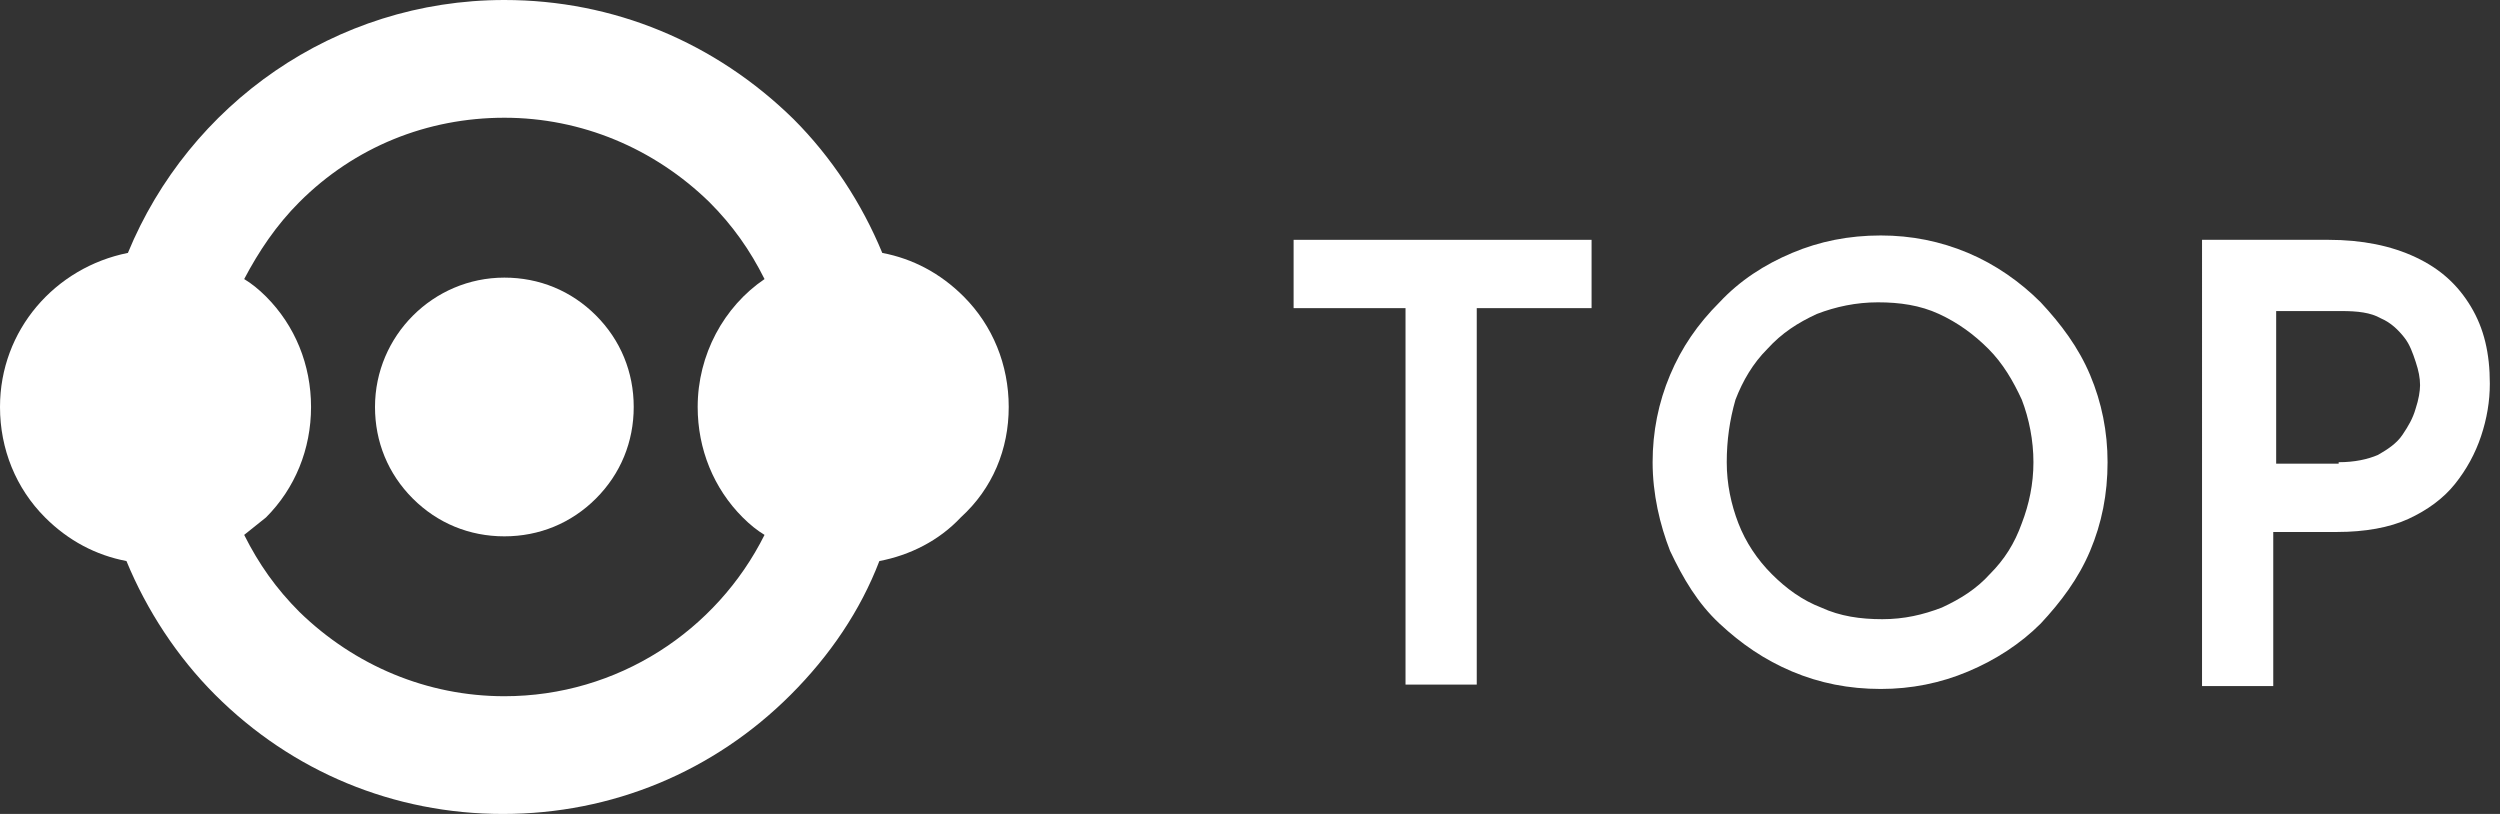 <?xml version="1.0" encoding="utf-8"?>
<!-- Generator: Adobe Illustrator 16.0.3, SVG Export Plug-In . SVG Version: 6.00 Build 0)  -->
<!DOCTYPE svg PUBLIC "-//W3C//DTD SVG 1.1//EN" "http://www.w3.org/Graphics/SVG/1.1/DTD/svg11.dtd">
<svg version="1.1" id="レイヤー_1" xmlns="http://www.w3.org/2000/svg" xmlns:xlink="http://www.w3.org/1999/xlink" x="0px"
	 y="0px" width="172px" height="56px" viewBox="0 0 172 56" style="enable-background:new 0 0 172 56;" xml:space="preserve">
<rect x="0" y="0" width="172" height="56" fill="#333333" stroke="none"/>
<style type="text/css">
<![CDATA[
	.st0{fill:#FFFFFF;}
]]>
</style>
<g>
	<g>
		<path class="st0" d="M34.7,36.9c2.4,0,4.6-0.9,6.3-2.6c1.7-1.7,2.6-3.9,2.6-6.3c0-2.4-0.9-4.6-2.6-6.3c-1.7-1.7-3.9-2.6-6.3-2.6
			c-4.9,0-8.9,4-8.9,8.9c0,2.4,0.9,4.6,2.6,6.3C30.1,36,32.3,36.9,34.7,36.9"/>
		<path class="st0" d="M69.4,28c0-2.9-1.1-5.6-3.1-7.6c-1.6-1.6-3.5-2.6-5.6-3c-1.4-3.4-3.5-6.6-6.1-9.2C49.2,2.9,42.2,0,34.7,0
			C23,0,13,7.2,8.8,17.4C3.8,18.4,0,22.7,0,28c0,2.9,1.1,5.6,3.1,7.6c1.6,1.6,3.5,2.6,5.6,3c1.4,3.4,3.5,6.6,6.1,9.2
			c5.3,5.3,12.3,8.2,19.8,8.2c7.5,0,14.5-2.9,19.8-8.2c2.7-2.7,4.8-5.8,6.1-9.2c2.1-0.4,4.1-1.4,5.6-3C68.3,33.6,69.4,30.9,69.4,28
			 M34.7,47.9c-5.3,0-10.3-2.1-14.1-5.8c-1.6-1.6-2.8-3.3-3.8-5.3c0.5-0.4,1-0.8,1.5-1.2c2-2,3.1-4.7,3.1-7.6c0-2.9-1.1-5.6-3.1-7.6
			c-0.5-0.5-1-0.9-1.5-1.2c1-1.9,2.2-3.7,3.8-5.3c3.8-3.8,8.8-5.8,14.1-5.8s10.3,2.1,14.1,5.8c1.6,1.6,2.8,3.3,3.8,5.3
			c-2.8,1.9-4.6,5.2-4.6,8.8c0,2.9,1.1,5.6,3.1,7.6c0.5,0.5,1,0.9,1.5,1.2C49.3,43.4,42.5,47.9,34.7,47.9"/>
	</g>
	<g>
		<g>
			<g>
				<path class="st0" d="M89,16.5h20.5v4.7h-7.9v25.9h-4.9V21.2H89V16.5z"/>
			</g>
			<g>
				<path class="st0" d="M113.7,31.8c0-2.1,0.4-4.1,1.2-6c0.8-1.9,1.9-3.5,3.4-5c1.4-1.5,3.1-2.6,5-3.4c1.9-0.8,3.9-1.2,6.1-1.2
					c2.1,0,4.1,0.4,6,1.2s3.6,2,5,3.4c1.4,1.5,2.6,3.1,3.4,5s1.2,3.9,1.2,6c0,2.2-0.4,4.2-1.2,6.1c-0.8,1.9-2,3.5-3.4,5
					c-1.4,1.4-3.1,2.5-5,3.3s-3.9,1.2-6,1.2c-2.2,0-4.2-0.4-6.1-1.2s-3.5-1.9-5-3.3s-2.5-3.1-3.4-5C114.2,36.1,113.7,34,113.7,31.8z
					 M118.8,31.8c0,1.5,0.3,2.9,0.8,4.2c0.5,1.3,1.3,2.5,2.3,3.5c1,1,2.1,1.8,3.4,2.3c1.3,0.6,2.7,0.8,4.2,0.8
					c1.5,0,2.8-0.3,4.1-0.8c1.3-0.6,2.4-1.3,3.3-2.3c1-1,1.7-2.1,2.2-3.5c0.5-1.3,0.8-2.7,0.8-4.2c0-1.5-0.3-3-0.8-4.3
					c-0.6-1.3-1.3-2.5-2.3-3.5c-1-1-2.1-1.8-3.4-2.4c-1.3-0.6-2.7-0.8-4.2-0.8c-1.5,0-2.9,0.3-4.2,0.8c-1.3,0.6-2.4,1.3-3.4,2.4
					c-1,1-1.7,2.2-2.2,3.5C119,28.9,118.8,30.3,118.8,31.8z"/>
			</g>
			<g>
				<path class="st0" d="M160.2,16.5c2.3,0,4.3,0.4,6,1.2c1.7,0.8,2.9,1.9,3.8,3.4c0.9,1.5,1.3,3.2,1.3,5.3c0,1.2-0.2,2.4-0.6,3.6
					c-0.4,1.2-1,2.3-1.8,3.3c-0.8,1-1.9,1.8-3.2,2.4c-1.3,0.6-3,0.9-4.9,0.9h-4.4v10.6h-4.9V16.5H160.2z M160.9,31.8
					c1.1,0,2-0.2,2.7-0.5c0.7-0.4,1.3-0.8,1.7-1.4c0.4-0.6,0.7-1.1,0.9-1.8c0.2-0.6,0.3-1.2,0.3-1.6c0-0.5-0.1-1-0.3-1.6
					c-0.2-0.6-0.4-1.2-0.8-1.7c-0.4-0.5-0.9-1-1.6-1.3c-0.7-0.4-1.6-0.5-2.7-0.5h-4.5v10.5H160.9z"/>
			</g>
		</g>
	</g>
</g>
</svg>
